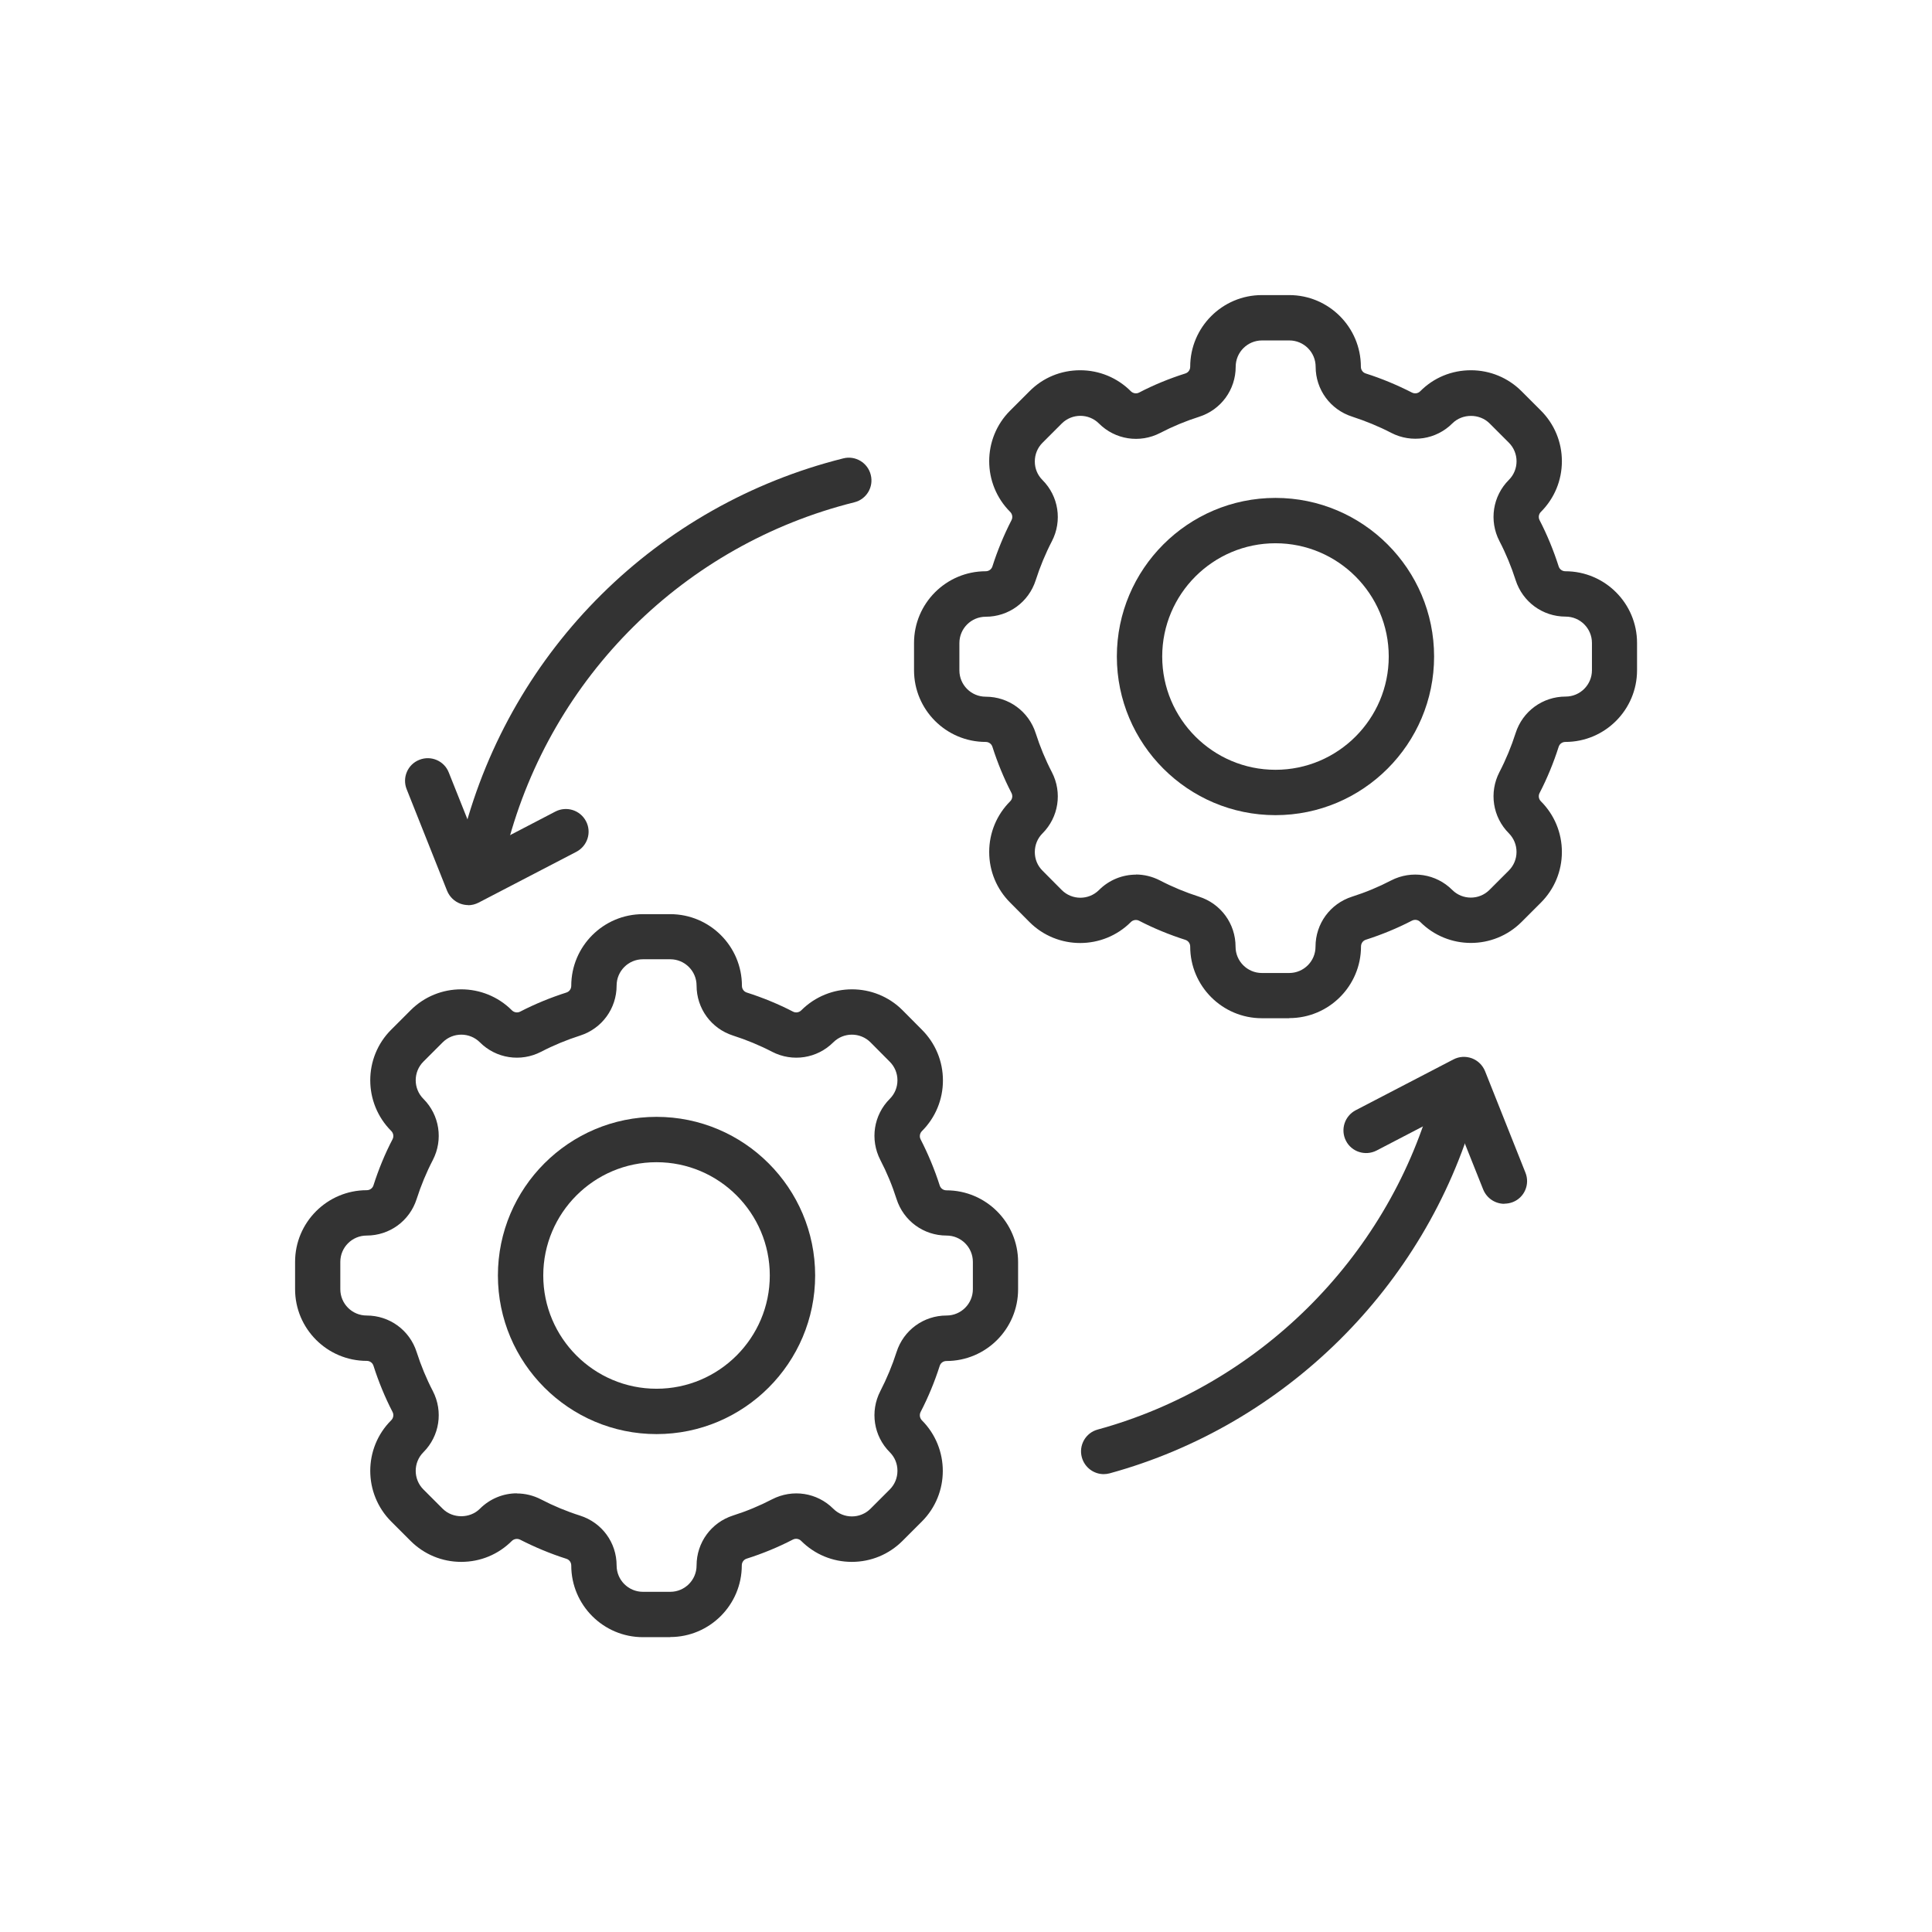 <?xml version="1.0" encoding="UTF-8"?>
<svg id="Layer_2" data-name="Layer 2" xmlns="http://www.w3.org/2000/svg" viewBox="0 0 149.08 149.08">
  <defs>
    <style>
      .cls-1 {
        fill: none;
      }

      .cls-1, .cls-2 {
        stroke-width: 0px;
      }

      .cls-2 {
        fill: #333;
      }
    </style>
  </defs>
  <g id="_ëÎÓÈ_1" data-name="ëÎÓÈ 1">
    <g>
      <g>
        <g>
          <path class="cls-2" d="M37.44,66.58c-.15,0-.29-.02-.44-.06-.94-.24-1.5-1.2-1.25-2.14,3.74-14.31,14.97-25.42,29.32-29.01.94-.24,1.89.34,2.12,1.27.24.94-.33,1.89-1.27,2.12-13.1,3.27-23.36,13.43-26.78,26.5-.21.79-.92,1.31-1.69,1.31Z"/>
          <path class="cls-2" d="M85.17,113.75c-.77,0-1.47-.51-1.69-1.29-.26-.93.29-1.9,1.22-2.15,12.37-3.39,22.24-13.15,25.76-25.48.27-.93,1.24-1.47,2.16-1.2.93.27,1.47,1.23,1.2,2.16-3.86,13.5-14.66,24.19-28.2,27.9-.16.04-.31.06-.46.06Z"/>
          <path class="cls-2" d="M116.08,92.89c-.7,0-1.35-.42-1.63-1.1l-2.41-6.04-5.82,3.03c-.86.44-1.92.11-2.36-.75s-.11-1.91.75-2.36l7.54-3.92c.44-.23.95-.26,1.42-.09.46.17.83.53,1.02.99l3.12,7.84c.36.9-.08,1.92-.98,2.27-.21.08-.43.12-.65.12Z"/>
          <path class="cls-2" d="M36.13,69.84c-.21,0-.41-.04-.61-.11-.46-.17-.83-.53-1.02-.99l-3.12-7.84c-.36-.9.08-1.92.98-2.27.9-.36,1.92.08,2.27.98l2.41,6.04,5.82-3.03c.86-.44,1.91-.11,2.36.75.45.86.11,1.91-.75,2.36l-7.54,3.92c-.25.13-.53.2-.81.2Z"/>
        </g>
        <g>
          <g>
            <path class="cls-2" d="M99.48,78.57h-2.11c-3.05,0-5.53-2.48-5.53-5.53,0-.24-.15-.45-.38-.52-1.22-.39-2.42-.88-3.56-1.47-.21-.11-.47-.07-.64.1-2.15,2.15-5.66,2.16-7.82,0l-1.49-1.5c-1.04-1.04-1.62-2.43-1.62-3.91s.58-2.87,1.62-3.91c.17-.17.21-.42.1-.64-.59-1.14-1.08-2.34-1.47-3.56-.07-.23-.28-.38-.52-.38-3.05,0-5.53-2.48-5.53-5.53v-2.11c0-3.05,2.48-5.53,5.53-5.53.24,0,.45-.15.52-.38.39-1.22.88-2.41,1.47-3.56.11-.21.07-.47-.1-.64-2.16-2.16-2.16-5.67,0-7.82l1.49-1.49c1.04-1.05,2.43-1.62,3.91-1.62s2.87.58,3.91,1.62c.17.17.43.21.64.1,1.13-.59,2.33-1.08,3.56-1.47.23-.07.38-.28.38-.52,0-3.05,2.48-5.53,5.53-5.53h2.11c3.05,0,5.53,2.48,5.53,5.53,0,.24.15.45.38.52,1.23.39,2.42.89,3.56,1.47.22.11.47.07.64-.1,1.04-1.05,2.43-1.62,3.91-1.62s2.87.58,3.91,1.62l1.49,1.49c1.04,1.04,1.62,2.43,1.62,3.91s-.58,2.87-1.62,3.91c-.17.17-.21.42-.1.64.59,1.14,1.08,2.34,1.47,3.56.07.23.28.38.52.38,3.05,0,5.53,2.48,5.53,5.53v2.11c0,3.05-2.48,5.53-5.53,5.53-.24,0-.45.15-.52.38-.39,1.22-.88,2.42-1.47,3.56-.11.21-.07.47.1.64,1.04,1.04,1.62,2.43,1.62,3.91s-.58,2.87-1.62,3.91l-1.49,1.49c-2.16,2.16-5.66,2.16-7.82,0-.17-.17-.42-.21-.64-.1-1.14.59-2.33,1.08-3.55,1.47-.23.07-.38.28-.38.52,0,3.05-2.48,5.53-5.53,5.53ZM87.64,67.48c.63,0,1.27.15,1.87.46.96.5,1.98.92,3.01,1.25,1.69.54,2.82,2.09,2.82,3.86,0,1.12.91,2.03,2.03,2.03h2.11c1.12,0,2.03-.91,2.03-2.03,0-1.77,1.13-3.32,2.82-3.86,1.04-.33,2.05-.75,3.01-1.25,1.57-.81,3.47-.52,4.72.73.79.79,2.08.79,2.87,0l1.49-1.49c.38-.38.6-.89.6-1.44s-.21-1.05-.59-1.44c-1.25-1.25-1.54-3.15-.73-4.72.5-.96.92-1.98,1.25-3.01.54-1.69,2.09-2.82,3.86-2.82,1.12,0,2.03-.91,2.03-2.03v-2.11c0-1.12-.91-2.03-2.03-2.03-1.77,0-3.32-1.13-3.86-2.82-.33-1.03-.75-2.05-1.25-3.01-.81-1.57-.52-3.47.73-4.72.79-.79.79-2.08,0-2.87l-1.49-1.49c-.77-.77-2.1-.77-2.87,0-1.25,1.25-3.15,1.54-4.72.73-.96-.5-1.97-.91-3.01-1.25-1.69-.54-2.82-2.09-2.82-3.85,0-1.12-.91-2.03-2.03-2.03h-2.11c-1.12,0-2.03.91-2.03,2.03,0,1.77-1.13,3.32-2.82,3.86-1.04.33-2.05.75-3.01,1.25-1.57.81-3.47.52-4.72-.73-.79-.79-2.08-.79-2.87,0l-1.49,1.49c-.38.38-.59.89-.59,1.44s.21,1.05.59,1.43c1.25,1.25,1.54,3.15.73,4.72-.5.96-.92,1.98-1.25,3.01-.54,1.69-2.09,2.82-3.86,2.82-1.12,0-2.03.91-2.03,2.03v2.11c0,1.12.91,2.03,2.03,2.03,1.77,0,3.32,1.13,3.86,2.82.33,1.03.75,2.05,1.25,3.01.81,1.57.52,3.47-.73,4.72-.38.38-.59.89-.59,1.44s.21,1.05.59,1.43l1.49,1.5c.79.79,2.08.79,2.87,0,.78-.78,1.81-1.19,2.86-1.19Z"/>
            <path class="cls-2" d="M98.42,62.9c-6.75,0-12.24-5.49-12.24-12.24s5.49-12.24,12.24-12.24,12.24,5.49,12.24,12.24-5.49,12.24-12.24,12.24ZM98.42,41.92c-4.82,0-8.74,3.92-8.74,8.74s3.92,8.74,8.74,8.74,8.74-3.92,8.74-8.74-3.92-8.74-8.74-8.74Z"/>
          </g>
          <g>
            <path class="cls-2" d="M51.72,126.33h-2.11c-3.05,0-5.53-2.48-5.53-5.53,0-.24-.15-.45-.38-.52-1.23-.39-2.42-.89-3.56-1.47-.21-.11-.47-.07-.64.09-1.05,1.05-2.43,1.62-3.91,1.62s-2.87-.58-3.91-1.62l-1.49-1.49c-2.16-2.16-2.16-5.67,0-7.82.17-.17.21-.43.1-.64-.59-1.14-1.08-2.34-1.47-3.56-.07-.23-.28-.38-.52-.38-3.05,0-5.53-2.48-5.53-5.53v-2.11c0-3.05,2.48-5.53,5.53-5.53.24,0,.45-.15.52-.38.39-1.22.88-2.42,1.47-3.55.11-.21.07-.47-.1-.64-2.16-2.16-2.16-5.67,0-7.82l1.49-1.49c2.15-2.16,5.66-2.16,7.82,0,.17.17.43.21.64.1,1.14-.59,2.34-1.08,3.56-1.47.23-.07.38-.28.38-.52,0-3.05,2.48-5.53,5.53-5.53h2.11c3.05,0,5.53,2.48,5.53,5.53,0,.24.15.45.38.52,1.22.39,2.42.88,3.56,1.47.21.11.47.07.64-.1,2.16-2.16,5.67-2.16,7.82,0l1.49,1.5c1.04,1.04,1.62,2.43,1.62,3.91s-.58,2.87-1.62,3.91c-.17.17-.21.43-.1.64.58,1.13,1.08,2.33,1.47,3.55.07.23.28.38.52.38,3.05,0,5.53,2.48,5.53,5.53v2.11c0,3.05-2.48,5.53-5.53,5.53-.24,0-.45.15-.52.38-.39,1.22-.88,2.41-1.47,3.55-.11.21-.07.47.09.64,2.16,2.16,2.16,5.67,0,7.82l-1.49,1.49c-1.04,1.04-2.43,1.62-3.91,1.62s-2.87-.58-3.91-1.62c-.17-.17-.42-.21-.64-.1-1.14.59-2.33,1.08-3.56,1.47-.23.07-.38.28-.38.52,0,3.05-2.48,5.53-5.53,5.53ZM39.88,115.24c.63,0,1.27.15,1.87.46.96.5,1.97.92,3.01,1.25,1.69.54,2.82,2.08,2.82,3.85,0,1.12.91,2.03,2.03,2.03h2.11c1.12,0,2.03-.91,2.03-2.03,0-1.77,1.13-3.32,2.82-3.86,1.04-.33,2.05-.75,3.01-1.25,1.58-.81,3.47-.52,4.72.73.79.79,2.08.79,2.87,0l1.49-1.49c.38-.38.59-.89.59-1.44s-.21-1.05-.59-1.43c-1.25-1.25-1.54-3.15-.73-4.72.5-.97.92-1.98,1.25-3.01.54-1.69,2.09-2.82,3.86-2.82,1.12,0,2.03-.91,2.03-2.03v-2.11c0-1.12-.91-2.03-2.03-2.03-1.77,0-3.32-1.13-3.86-2.82-.33-1.04-.75-2.05-1.25-3.01-.81-1.58-.52-3.47.73-4.72.38-.38.59-.89.59-1.43s-.21-1.05-.59-1.43l-1.49-1.5c-.79-.79-2.08-.79-2.87,0-1.25,1.25-3.15,1.54-4.72.73-.96-.5-1.98-.92-3.01-1.25-1.69-.54-2.82-2.09-2.82-3.86,0-1.12-.91-2.03-2.03-2.03h-2.11c-1.12,0-2.03.91-2.03,2.03,0,1.77-1.13,3.32-2.82,3.86-1.03.33-2.05.75-3.01,1.25-1.57.81-3.47.52-4.72-.73-.79-.79-2.08-.79-2.87,0l-1.49,1.49c-.79.79-.79,2.08,0,2.87,1.25,1.25,1.54,3.15.73,4.72-.5.96-.92,1.98-1.25,3.01-.54,1.69-2.09,2.82-3.86,2.82-1.12,0-2.03.91-2.03,2.03v2.11c0,1.12.91,2.03,2.03,2.03,1.77,0,3.32,1.13,3.86,2.82.33,1.03.75,2.05,1.25,3.01.81,1.57.52,3.47-.73,4.72-.79.79-.79,2.08,0,2.87l1.49,1.49c.77.77,2.1.77,2.87,0,.78-.78,1.81-1.19,2.85-1.19Z"/>
            <path class="cls-2" d="M50.66,110.66c-6.75,0-12.24-5.49-12.24-12.24s5.49-12.24,12.24-12.24,12.24,5.49,12.24,12.24-5.49,12.24-12.24,12.24ZM50.66,89.68c-4.82,0-8.74,3.92-8.74,8.74s3.92,8.74,8.74,8.74,8.74-3.92,8.74-8.74-3.92-8.74-8.74-8.74Z"/>
          </g>
        </g>
      </g>
      <rect class="cls-1" width="149.08" height="149.08"/>
    </g>
  </g>
</svg>